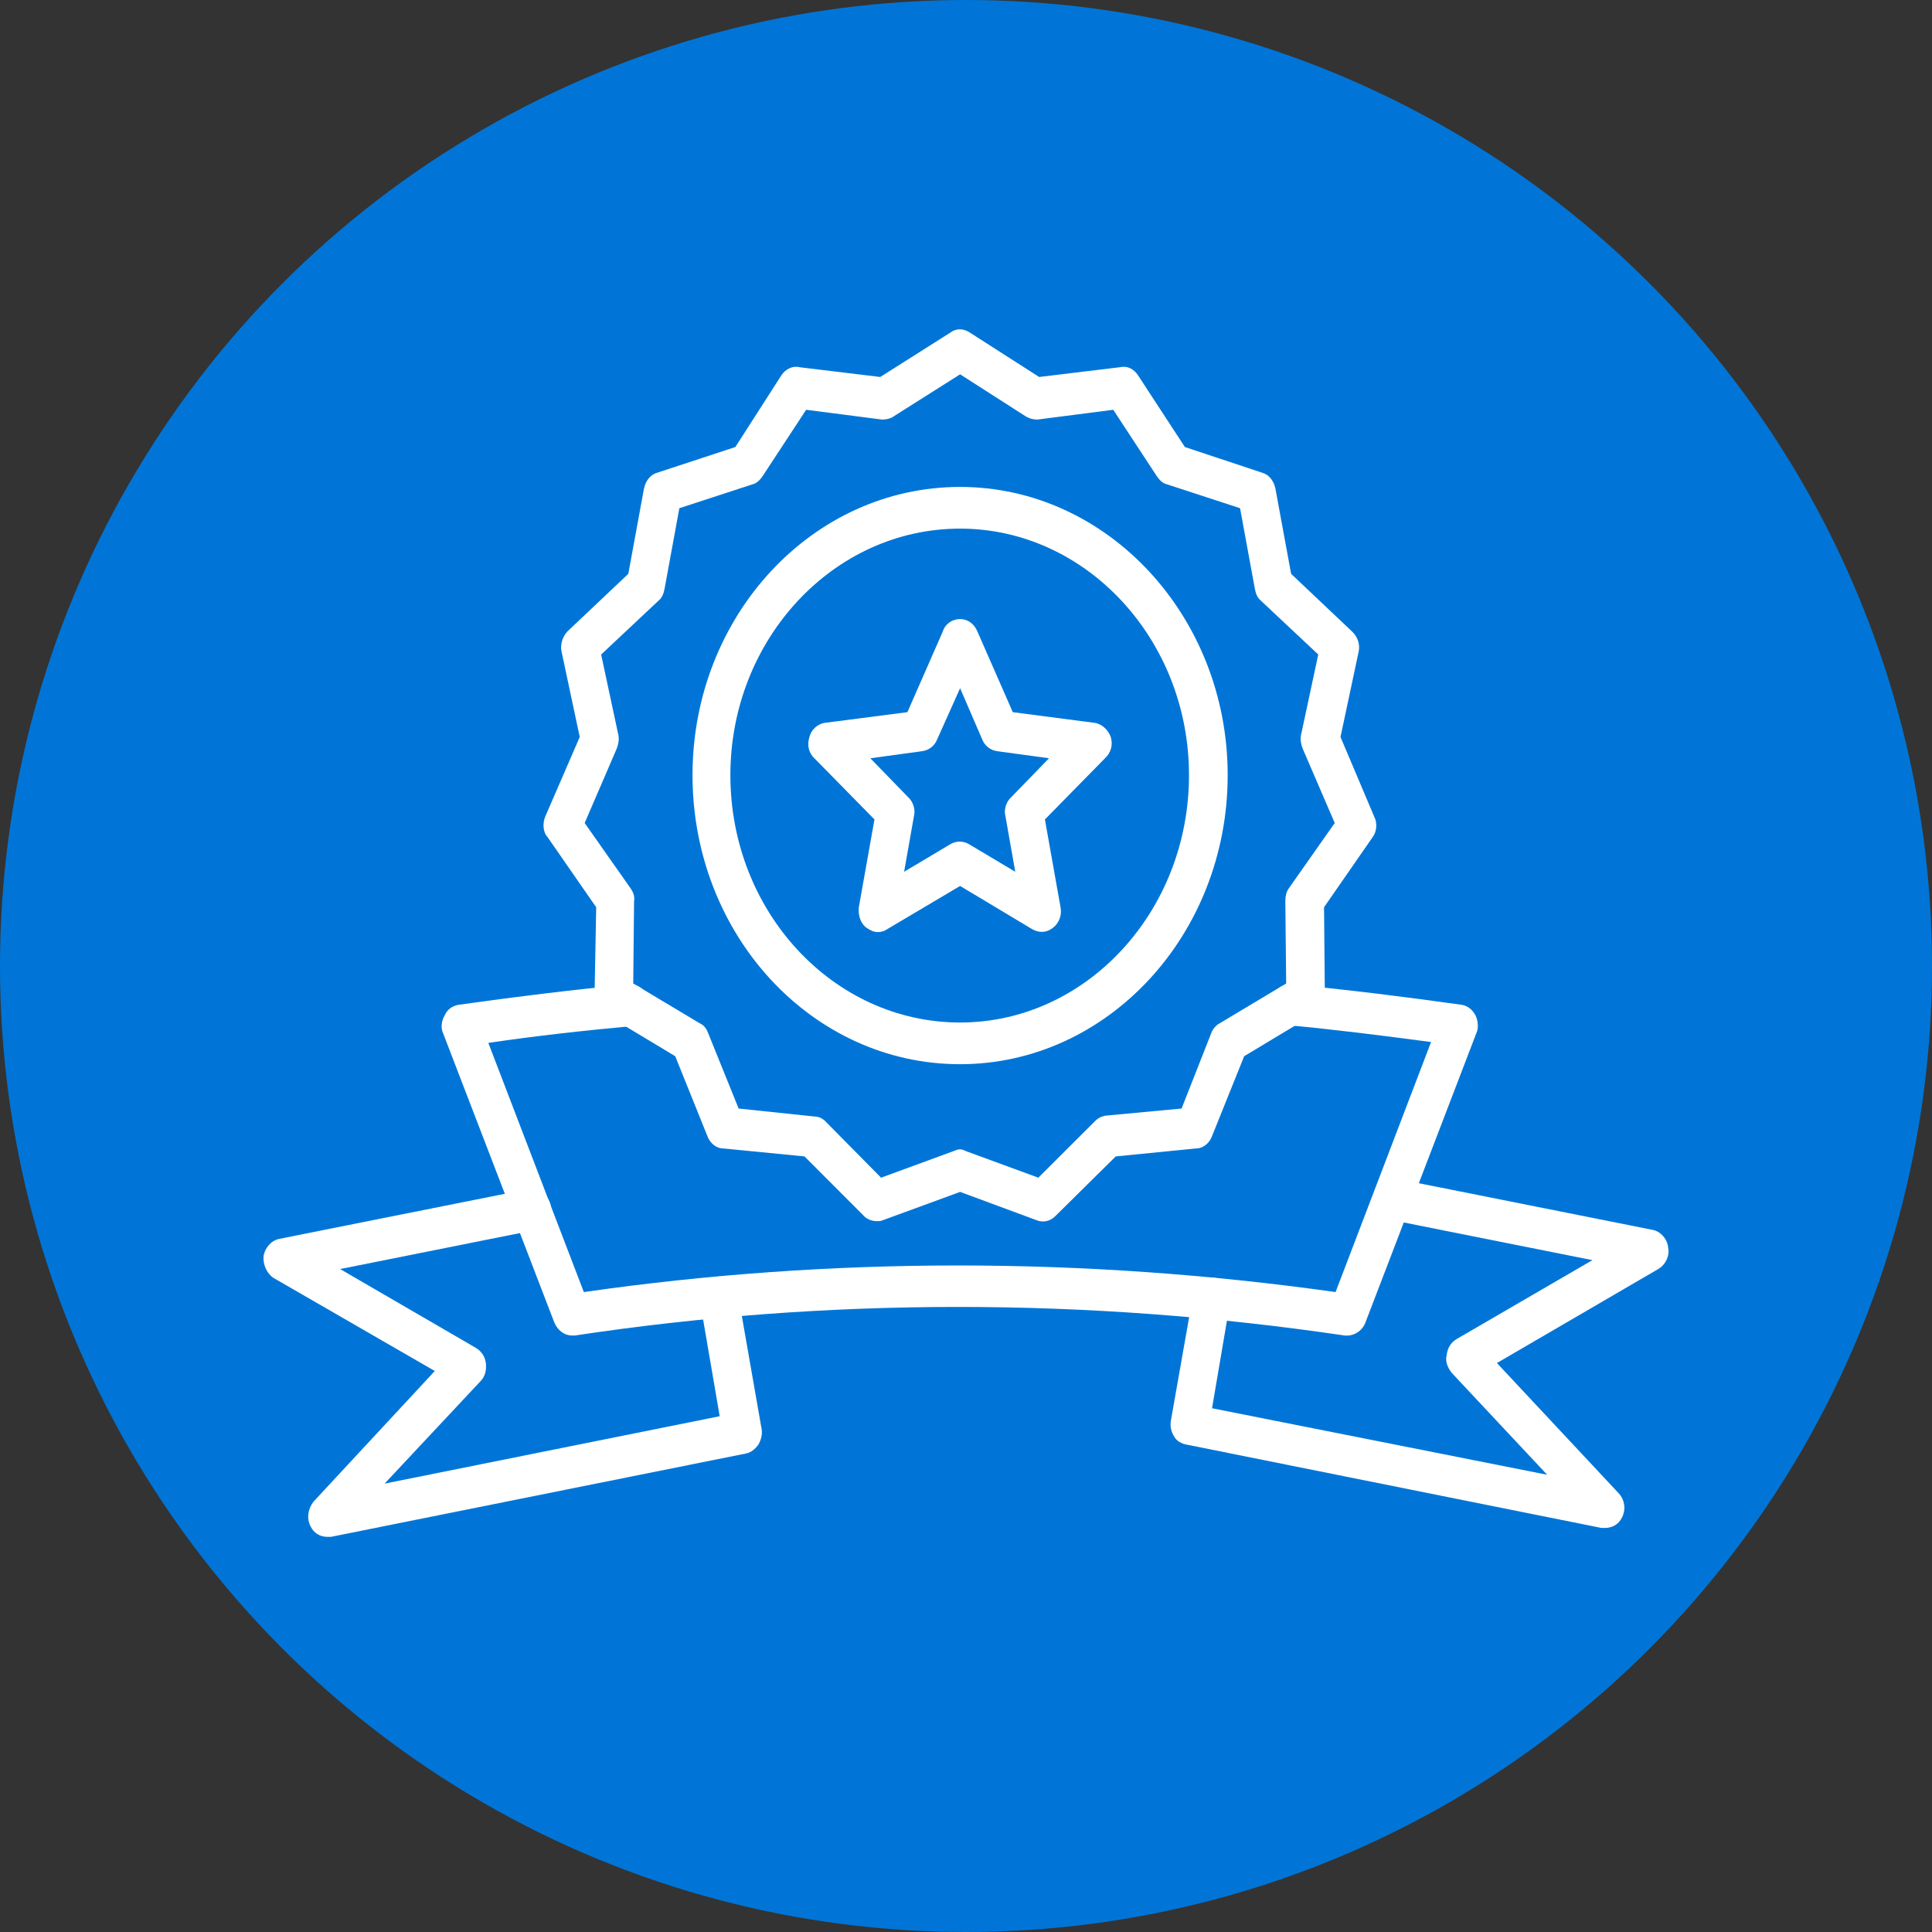 <svg width="88" height="88" viewBox="0 0 88 88" fill="none" xmlns="http://www.w3.org/2000/svg">
<rect x="0" y="0" width="88" height="88" fill="#333333" stroke="none"/>
<circle cx="44" cy="44" r="43.5" fill="#0075D7" stroke="#0075D7"/>
<path fill-rule="evenodd" clip-rule="evenodd" d="M26.069 60.831C25.694 60.831 25.393 60.589 25.244 60.226L20.181 47.059C20.068 46.816 20.106 46.493 20.256 46.251C20.368 45.968 20.631 45.807 20.893 45.766C23.481 45.403 26.069 45.08 28.656 44.837C29.106 44.797 29.556 45.201 29.594 45.686C29.631 46.211 29.294 46.695 28.806 46.736C26.631 46.938 24.418 47.18 22.243 47.503L26.593 58.852C37.844 57.237 49.357 57.237 60.833 58.852L65.183 47.463C63.046 47.18 60.833 46.897 58.658 46.695C58.208 46.655 57.833 46.211 57.87 45.686C57.908 45.16 58.358 44.797 58.846 44.837C61.396 45.08 63.983 45.403 66.571 45.766C66.833 45.807 67.058 45.968 67.209 46.251C67.321 46.493 67.359 46.816 67.246 47.059L62.183 60.266C62.033 60.63 61.658 60.872 61.246 60.831C49.507 59.095 37.694 59.095 26.181 60.831C26.143 60.831 26.106 60.831 26.069 60.831Z" fill="white"/>
<path fill-rule="evenodd" clip-rule="evenodd" d="M14.892 70C14.592 70 14.292 69.838 14.142 69.515C13.955 69.152 14.03 68.708 14.292 68.385L19.805 62.447L12.455 58.206C12.155 58.005 11.967 57.601 12.005 57.197C12.08 56.833 12.342 56.51 12.717 56.429L24.043 54.167C24.53 54.087 24.98 54.41 25.093 54.935C25.168 55.419 24.868 55.904 24.381 56.025L15.492 57.803L21.68 61.397C21.943 61.559 22.093 61.801 22.13 62.084C22.168 62.407 22.093 62.69 21.905 62.892L17.518 67.577L32.781 64.507L31.881 59.257C31.806 58.731 32.106 58.247 32.593 58.166C33.081 58.045 33.531 58.408 33.606 58.893L34.694 65.113C34.731 65.355 34.656 65.598 34.544 65.8C34.394 66.001 34.206 66.163 33.981 66.204L15.08 70C15.005 70 14.967 70 14.892 70Z" fill="white"/>
<path fill-rule="evenodd" clip-rule="evenodd" d="M73.096 69.596C73.058 69.596 73.021 69.596 72.946 69.596L54.044 65.799C53.819 65.759 53.594 65.638 53.482 65.436C53.332 65.194 53.294 64.951 53.332 64.709L54.344 58.974C54.419 58.449 54.87 58.126 55.357 58.206C55.807 58.287 56.145 58.812 56.032 59.297L55.207 64.144L70.47 67.173L66.12 62.528C65.933 62.286 65.82 62.003 65.895 61.72C65.933 61.397 66.083 61.155 66.345 60.993L72.533 57.398L63.233 55.541C62.782 55.46 62.445 54.975 62.557 54.45C62.632 53.925 63.083 53.602 63.57 53.683L75.308 56.025C75.646 56.106 75.946 56.429 75.983 56.833C76.058 57.197 75.871 57.6 75.533 57.802L68.183 62.084L73.733 68.021C73.996 68.304 74.071 68.748 73.883 69.111C73.733 69.434 73.433 69.596 73.096 69.596Z" fill="white"/>
<path fill-rule="evenodd" clip-rule="evenodd" d="M43.731 48.473C36.981 48.473 31.543 42.576 31.543 35.306C31.543 28.076 36.981 22.179 43.731 22.179C50.444 22.179 55.919 28.076 55.919 35.306C55.919 42.576 50.444 48.473 43.731 48.473ZM43.731 24.078C37.956 24.078 33.268 29.126 33.268 35.306C33.268 41.526 37.956 46.574 43.731 46.574C49.469 46.574 54.157 41.526 54.157 35.306C54.157 29.126 49.469 24.078 43.731 24.078Z" fill="white"/>
<path fill-rule="evenodd" clip-rule="evenodd" d="M39.981 42.455C39.793 42.455 39.643 42.374 39.456 42.253C39.193 42.051 39.081 41.687 39.118 41.324L39.831 37.325L37.093 34.538C36.831 34.296 36.755 33.932 36.868 33.569C36.943 33.246 37.243 32.963 37.581 32.923L41.331 32.438L42.943 28.763C43.056 28.399 43.393 28.197 43.731 28.197C44.068 28.197 44.368 28.399 44.519 28.763L46.131 32.438L49.844 32.923C50.181 32.963 50.481 33.246 50.594 33.569C50.706 33.932 50.594 34.296 50.331 34.538L47.594 37.325L48.306 41.324C48.381 41.687 48.231 42.051 47.969 42.253C47.669 42.495 47.331 42.495 47.031 42.333L43.731 40.354L40.393 42.333C40.281 42.414 40.131 42.455 39.981 42.455ZM39.643 34.538L41.368 36.315C41.593 36.517 41.706 36.881 41.631 37.163L41.181 39.708L43.281 38.456C43.543 38.294 43.881 38.294 44.143 38.456L46.244 39.708L45.794 37.163C45.718 36.881 45.831 36.517 46.056 36.315L47.781 34.538L45.419 34.215C45.118 34.175 44.856 33.973 44.743 33.69L43.731 31.348L42.681 33.69C42.568 33.973 42.306 34.175 42.006 34.215L39.643 34.538Z" fill="white"/>
<path fill-rule="evenodd" clip-rule="evenodd" d="M39.944 55.621C39.719 55.621 39.494 55.541 39.344 55.379L36.644 52.673L32.931 52.309C32.631 52.309 32.331 52.067 32.219 51.744L30.756 48.109L27.531 46.17C27.268 45.968 27.081 45.686 27.081 45.322L27.156 41.324L24.943 38.133C24.718 37.891 24.718 37.487 24.831 37.204L26.406 33.569L25.581 29.692C25.506 29.369 25.618 29.005 25.843 28.763L28.619 26.137L29.331 22.26C29.406 21.896 29.631 21.614 29.931 21.533L33.494 20.362L35.594 17.09C35.781 16.807 36.119 16.646 36.419 16.727L40.094 17.171L43.282 15.152C43.544 14.95 43.882 14.95 44.182 15.152L47.332 17.171L51.007 16.727C51.345 16.646 51.645 16.807 51.832 17.09L53.97 20.362L57.495 21.533C57.795 21.614 58.02 21.896 58.095 22.26L58.808 26.137L61.583 28.763C61.846 29.005 61.958 29.369 61.883 29.692L61.058 33.569L62.596 37.204C62.745 37.487 62.708 37.891 62.52 38.133L60.308 41.324L60.345 45.322C60.345 45.686 60.195 45.968 59.895 46.17L56.67 48.109L55.208 51.744C55.095 52.067 54.795 52.309 54.495 52.309L50.82 52.673L48.082 55.379C47.857 55.621 47.52 55.702 47.22 55.581L43.732 54.289L40.207 55.581C40.132 55.621 40.019 55.621 39.944 55.621ZM43.732 52.35C43.807 52.35 43.919 52.39 43.994 52.431L47.295 53.642L49.845 51.098C49.995 50.936 50.145 50.855 50.37 50.815L53.82 50.492L55.17 47.059C55.245 46.857 55.395 46.695 55.545 46.615L58.583 44.797L58.545 41.041C58.545 40.839 58.583 40.637 58.695 40.475L60.795 37.487L59.333 34.094C59.258 33.892 59.22 33.69 59.258 33.488L60.045 29.813L57.42 27.349C57.27 27.228 57.195 27.026 57.158 26.824L56.483 23.148L53.145 22.058C52.957 22.018 52.807 21.856 52.695 21.695L50.707 18.665L47.257 19.11C47.07 19.11 46.882 19.069 46.694 18.948L43.732 17.05L40.732 18.948C40.582 19.069 40.357 19.11 40.169 19.11L36.719 18.665L34.731 21.695C34.619 21.856 34.469 22.018 34.281 22.058L30.944 23.148L30.269 26.824C30.231 27.026 30.156 27.228 30.006 27.349L27.381 29.813L28.168 33.488C28.206 33.69 28.168 33.892 28.093 34.094L26.631 37.487L28.731 40.475C28.843 40.637 28.919 40.839 28.881 41.041L28.843 44.797L31.881 46.615C32.069 46.695 32.181 46.857 32.256 47.059L33.644 50.492L37.094 50.855C37.282 50.855 37.469 50.936 37.619 51.098L40.132 53.642L43.432 52.431C43.544 52.39 43.619 52.35 43.732 52.35Z" fill="white"/>
</svg>
